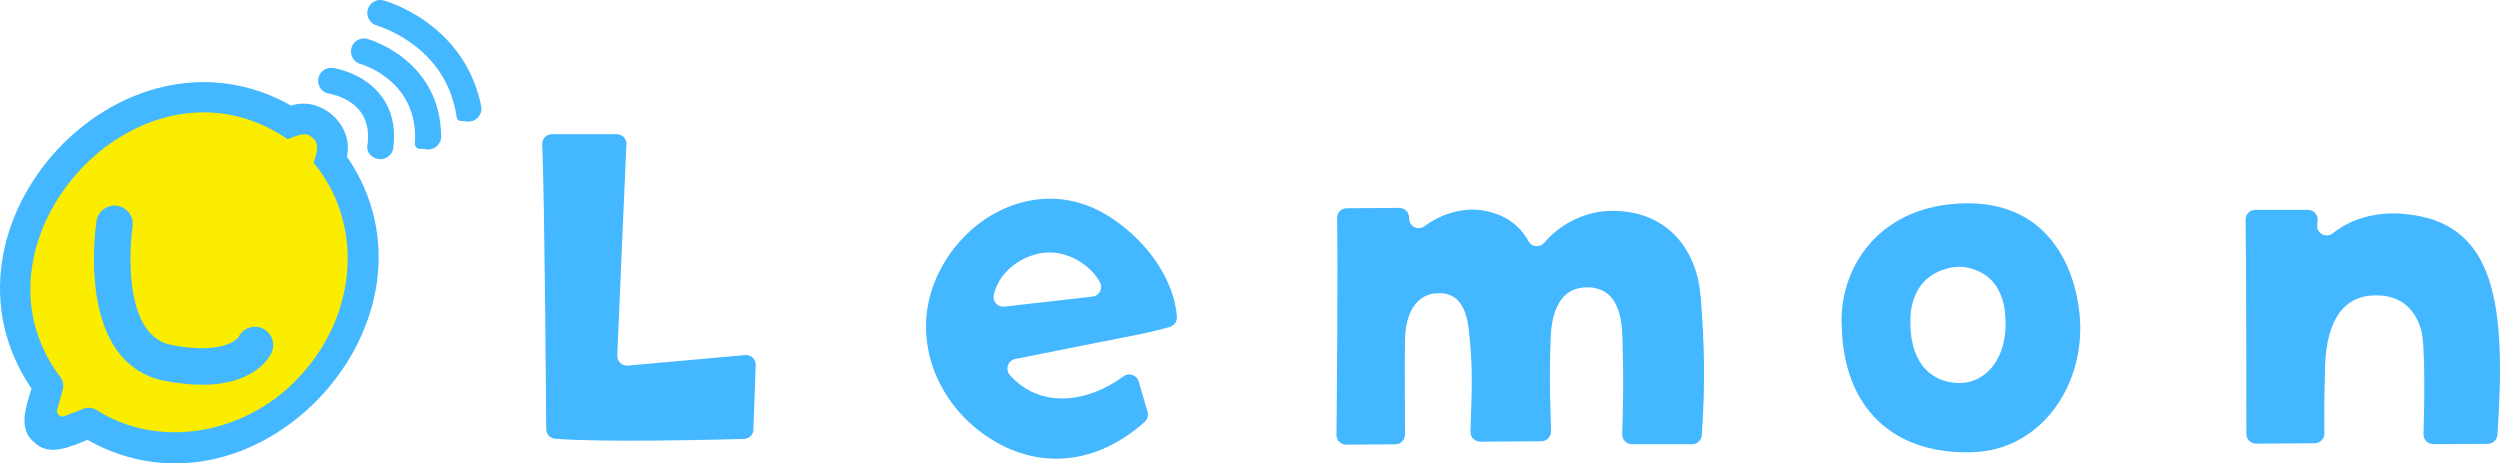 <?xml version="1.0" encoding="UTF-8"?>
<svg id="_レイヤー_2" data-name="レイヤー 2" xmlns="http://www.w3.org/2000/svg" viewBox="0 0 569.48 105.56">
  <defs>
    <style>
      .cls-1 {
        fill: none;
      }

      .cls-2 {
        fill: #faed00;
      }

      .cls-3 {
        fill: #43b7ff;
      }
    </style>
  </defs>
  <g id="_レイヤー_1-2" data-name="レイヤー 1">
    <g>
      <path class="cls-2" d="M82.58,57.04c0,20.98-16.75,39.58-39.49,41.43-14,1.14-20.93-5.49-22.21-5.2-3.54.79-8.25,2.32-7.99,1.46,0,0-.54-1.71,1.29-7.65.31-1.02-12.67-11.16-12.4-26.59.33-19.41,19.38-37.99,41.31-37.99,15.68,0,25.77,7.08,27.65,8.25.22.14.61.33,1.28.94,7.7,7.1,10.56,15.97,10.56,25.36Z"/>
      <g>
        <g>
          <g>
            <path class="cls-1" d="M71.11,87.78c13.83-15.08,15.2-36.85,4.15-51.4,0,0,0,0,0,0l.71-2.52c1.28-4.54-3.15-8.59-7.56-6.93l-2.46.93s0,0,0,0c-15.44-9.7-36.98-6.44-50.79,8.62C1.34,51.54-.05,73.28,10.96,87.83l-2.37,8.44c-.59,2.09,1.45,3.95,3.48,3.19l8.2-3.09c15.45,9.75,37.02,6.5,50.85-8.58Z"/>
            <path class="cls-3" d="M79.02,35.67c1.63-7.09-5.76-13.87-12.7-11.62C27.54,2.24-17.84,51.85,7.18,88.5c-1.13,3.8-3.23,9.15.56,12.19,3.33,3.5,8.52.97,12.18-.49,38.82,21.87,84.25-27.89,59.1-64.53ZM68.55,85.45c-11.81,13.18-31.85,17.31-46.61,7.92-.86-.54-1.92-.63-2.87-.27-1.25.48-2.98,1.17-4.38,1.69-.97.36-1.94-.53-1.65-1.53.41-1.45.91-3.23,1.26-4.54.26-.96.08-1.99-.52-2.78C-9.75,55.01,32.06,8.89,65.54,31.71c1.8-.65,4.04-1.97,5.7-.29,1.8,1.49.72,3.83.2,5.67,11.35,13.62,10.13,34.16-2.9,48.36ZM68.65,28.23s.02,0,.03,0c-.01,0-.02,0-.03,0ZM66.06,26.64s0,0,0,0c0,0,0,0,0,0h0Z"/>
          </g>
          <path class="cls-3" d="M83.34,18.52c-3.57-2.47-7.36-3.02-7.51-3.04-1.61-.23-3.11.9-3.34,2.51-.23,1.61.89,3.12,2.5,3.35.03,0,2.71.43,5.09,2.12,3.04,2.16,4.25,5.48,3.58,9.87-.09.62.23,1.49.68,1.93.52.5,1.16.89,1.94.98.13.02.25.02.38.02,1.1,0,2.13-.61,2.7-1.71.11-.22.18-.48.21-.72,1.11-8.33-2.78-12.92-6.23-15.31Z"/>
          <path class="cls-3" d="M92.04,13.34c-4.06-3.26-8.18-4.43-8.35-4.48-1.56-.43-3.2.49-3.64,2.06-.44,1.57.48,3.21,2.05,3.65.53.15,13.39,3.97,12.41,18.12-.05.67.49,1.22,1.16,1.22h.94c.3.1.6.14.92.14h0c1.24,0,2.36-.76,2.83-2.05.09-.24.12-.5.12-.75.03-9.2-4.58-14.82-8.44-17.91Z"/>
          <path class="cls-3" d="M109.64,24.35c-1.51-7.88-5.84-14.58-12.52-19.37C92.12,1.4,87.59.16,87.4.1c-1.57-.43-3.2.5-3.63,2.07-.43,1.57.5,3.2,2.07,3.64.04.01,3.87,1.11,7.95,4.07,5.78,4.19,9.23,9.85,10.24,16.82.07.5.49.87.99.87h.77c.3.1.6.14.91.14.19,0,.38-.02.57-.06,1.22-.24,2.18-1.2,2.39-2.57.04-.25.02-.51-.03-.75Z"/>
          <path class="cls-3" d="M59.74,74.78c-1.02-.44-2.15-.46-3.18-.05-1.02.4-1.82,1.17-2.26,2.15-.14.15-.72.72-1.7,1.21-2.04,1.01-6.04,1.91-13.5.5-4.9-.93-7.93-5.42-8.99-13.34-.91-6.81.08-13.56.09-13.63.35-2.26-1.21-4.39-3.48-4.74-1.1-.17-2.2.1-3.09.76-.9.66-1.48,1.62-1.65,2.72-.05.32-1.18,7.81-.13,15.83,1.94,14.91,9.61,19.42,15.7,20.58,3.03.57,5.88.87,8.46.87,12.34,0,15.57-6.62,15.89-7.38.91-2.1-.06-4.56-2.16-5.47Z"/>
        </g>
        <g>
          <path class="cls-3" d="M142.69,32.85c-.36,8.17-1.59,36.05-2.08,48.15-.05,1.33,1.07,2.39,2.4,2.28l26.73-2.4c1.32-.12,2.45.95,2.4,2.27l-.52,14.71c-.04,1.16-.97,2.09-2.13,2.13-7.45.2-33.07.8-43.05-.06-1.14-.1-2.01-1.04-2.02-2.18-.06-9.56-.36-51.49-.9-64.9-.05-1.25.95-2.28,2.2-2.28h14.78c1.26,0,2.26,1.04,2.2,2.29Z"/>
          <path class="cls-3" d="M212.82,64.43c6.39-16.1,25.13-25.17,40.54-14.65,8.74,5.83,14.18,14.65,14.73,22.39.07,1.05-.6,2.02-1.62,2.31-6.18,1.74-8.7,1.93-35.21,7.29-1.65.33-2.36,2.35-1.25,3.62,6.72,7.66,17.51,6.56,25.95.31,1.23-.91,3.01-.26,3.43,1.21l2.01,6.91c.23.81,0,1.69-.62,2.25-10.87,9.77-24.47,11.39-36.46,3-10.7-7.45-16.65-21.34-11.5-34.63ZM228.78,69.84l20.11-2.28c1.58-.18,2.43-1.91,1.66-3.3-2.06-3.75-6.7-6.62-11.05-6.74-5.17-.22-11.71,3.44-13.14,9.66-.34,1.47.91,2.84,2.42,2.67Z"/>
          <path class="cls-3" d="M387.38,67.3c.86,10.34,1.11,20.28.27,31.83-.08,1.15-1.05,2.06-2.21,2.06h-13.71c-1.24,0-2.24-1.04-2.2-2.28.2-7.46.36-11.51.05-21.91-.11-3.99-.69-12.09-8.79-11.52-5.02.34-7.19,4.91-7.53,10.84-.49,11.78.04,17.2.04,22.01,0,1.21-.99,2.18-2.19,2.19l-13.93.09c-1.25,0-2.26-1.04-2.22-2.29.31-9.53.55-13.91-.19-21.43-.34-3.42-.8-10.84-7.87-10.04-2.05.11-6.62,1.71-6.85,10.5-.11,6.57-.01,9.88,0,21.64,0,1.21-.98,2.21-2.19,2.22l-11.2.08c-1.23,0-2.23-.98-2.22-2.21.08-8.38.35-38.09.14-49.41-.02-1.23.96-2.22,2.19-2.23l11.99-.08c1.26,0,2.27,1.04,2.22,2.3h0c-.08,1.84,2.01,2.98,3.48,1.88,3.27-2.43,7.78-4.12,12.24-3.74,5.78.62,9.41,3.39,11.54,7.23.74,1.32,2.57,1.39,3.55.24,2.94-3.47,8.33-7.15,15.26-7.24,13.69-.11,19.62,10.04,20.31,19.28Z"/>
          <path class="cls-3" d="M473.85,73.46c.57,15.29-9.47,29.09-24.53,29.55-18.37.57-29.32-10.38-29.78-28.52-.8-13,8.21-28.06,28.52-28.18,20.65-.11,25.44,18.03,25.78,27.15ZM447.95,60.91c-3.54-.68-12.55,1.03-12.78,11.86-.23,8.9,3.88,14.26,10.95,14.49,5.93.11,10.38-5.02,10.72-12.43.34-8.56-3.19-12.78-8.9-13.92Z"/>
          <path class="cls-3" d="M554.28,101.17c-1.25,0-2.26-1.01-2.22-2.26.16-5.64.47-20.09-.53-23.74-1.26-4.34-4.34-8.21-11.07-7.87-5.93.34-10.49,4.56-10.84,16.43-.1,4.21-.21,8.6-.14,15.01.01,1.22-.97,2.22-2.19,2.23l-13.36.09c-1.22,0-2.22-.97-2.22-2.19,0-8.41-.03-38.51-.18-48.84-.02-1.23.97-2.23,2.2-2.23h12c1.29,0,2.31,1.11,2.2,2.4l-.09,1.07c-.17,1.96,2.09,3.08,3.62,1.84,4.36-3.54,10.28-4.89,15.97-4.39,21.41,1.67,23.42,21.11,21.47,50.31-.08,1.15-1.03,2.06-2.19,2.07l-12.43.08Z"/>
        </g>
      </g>
    </g>
  </g>
</svg>